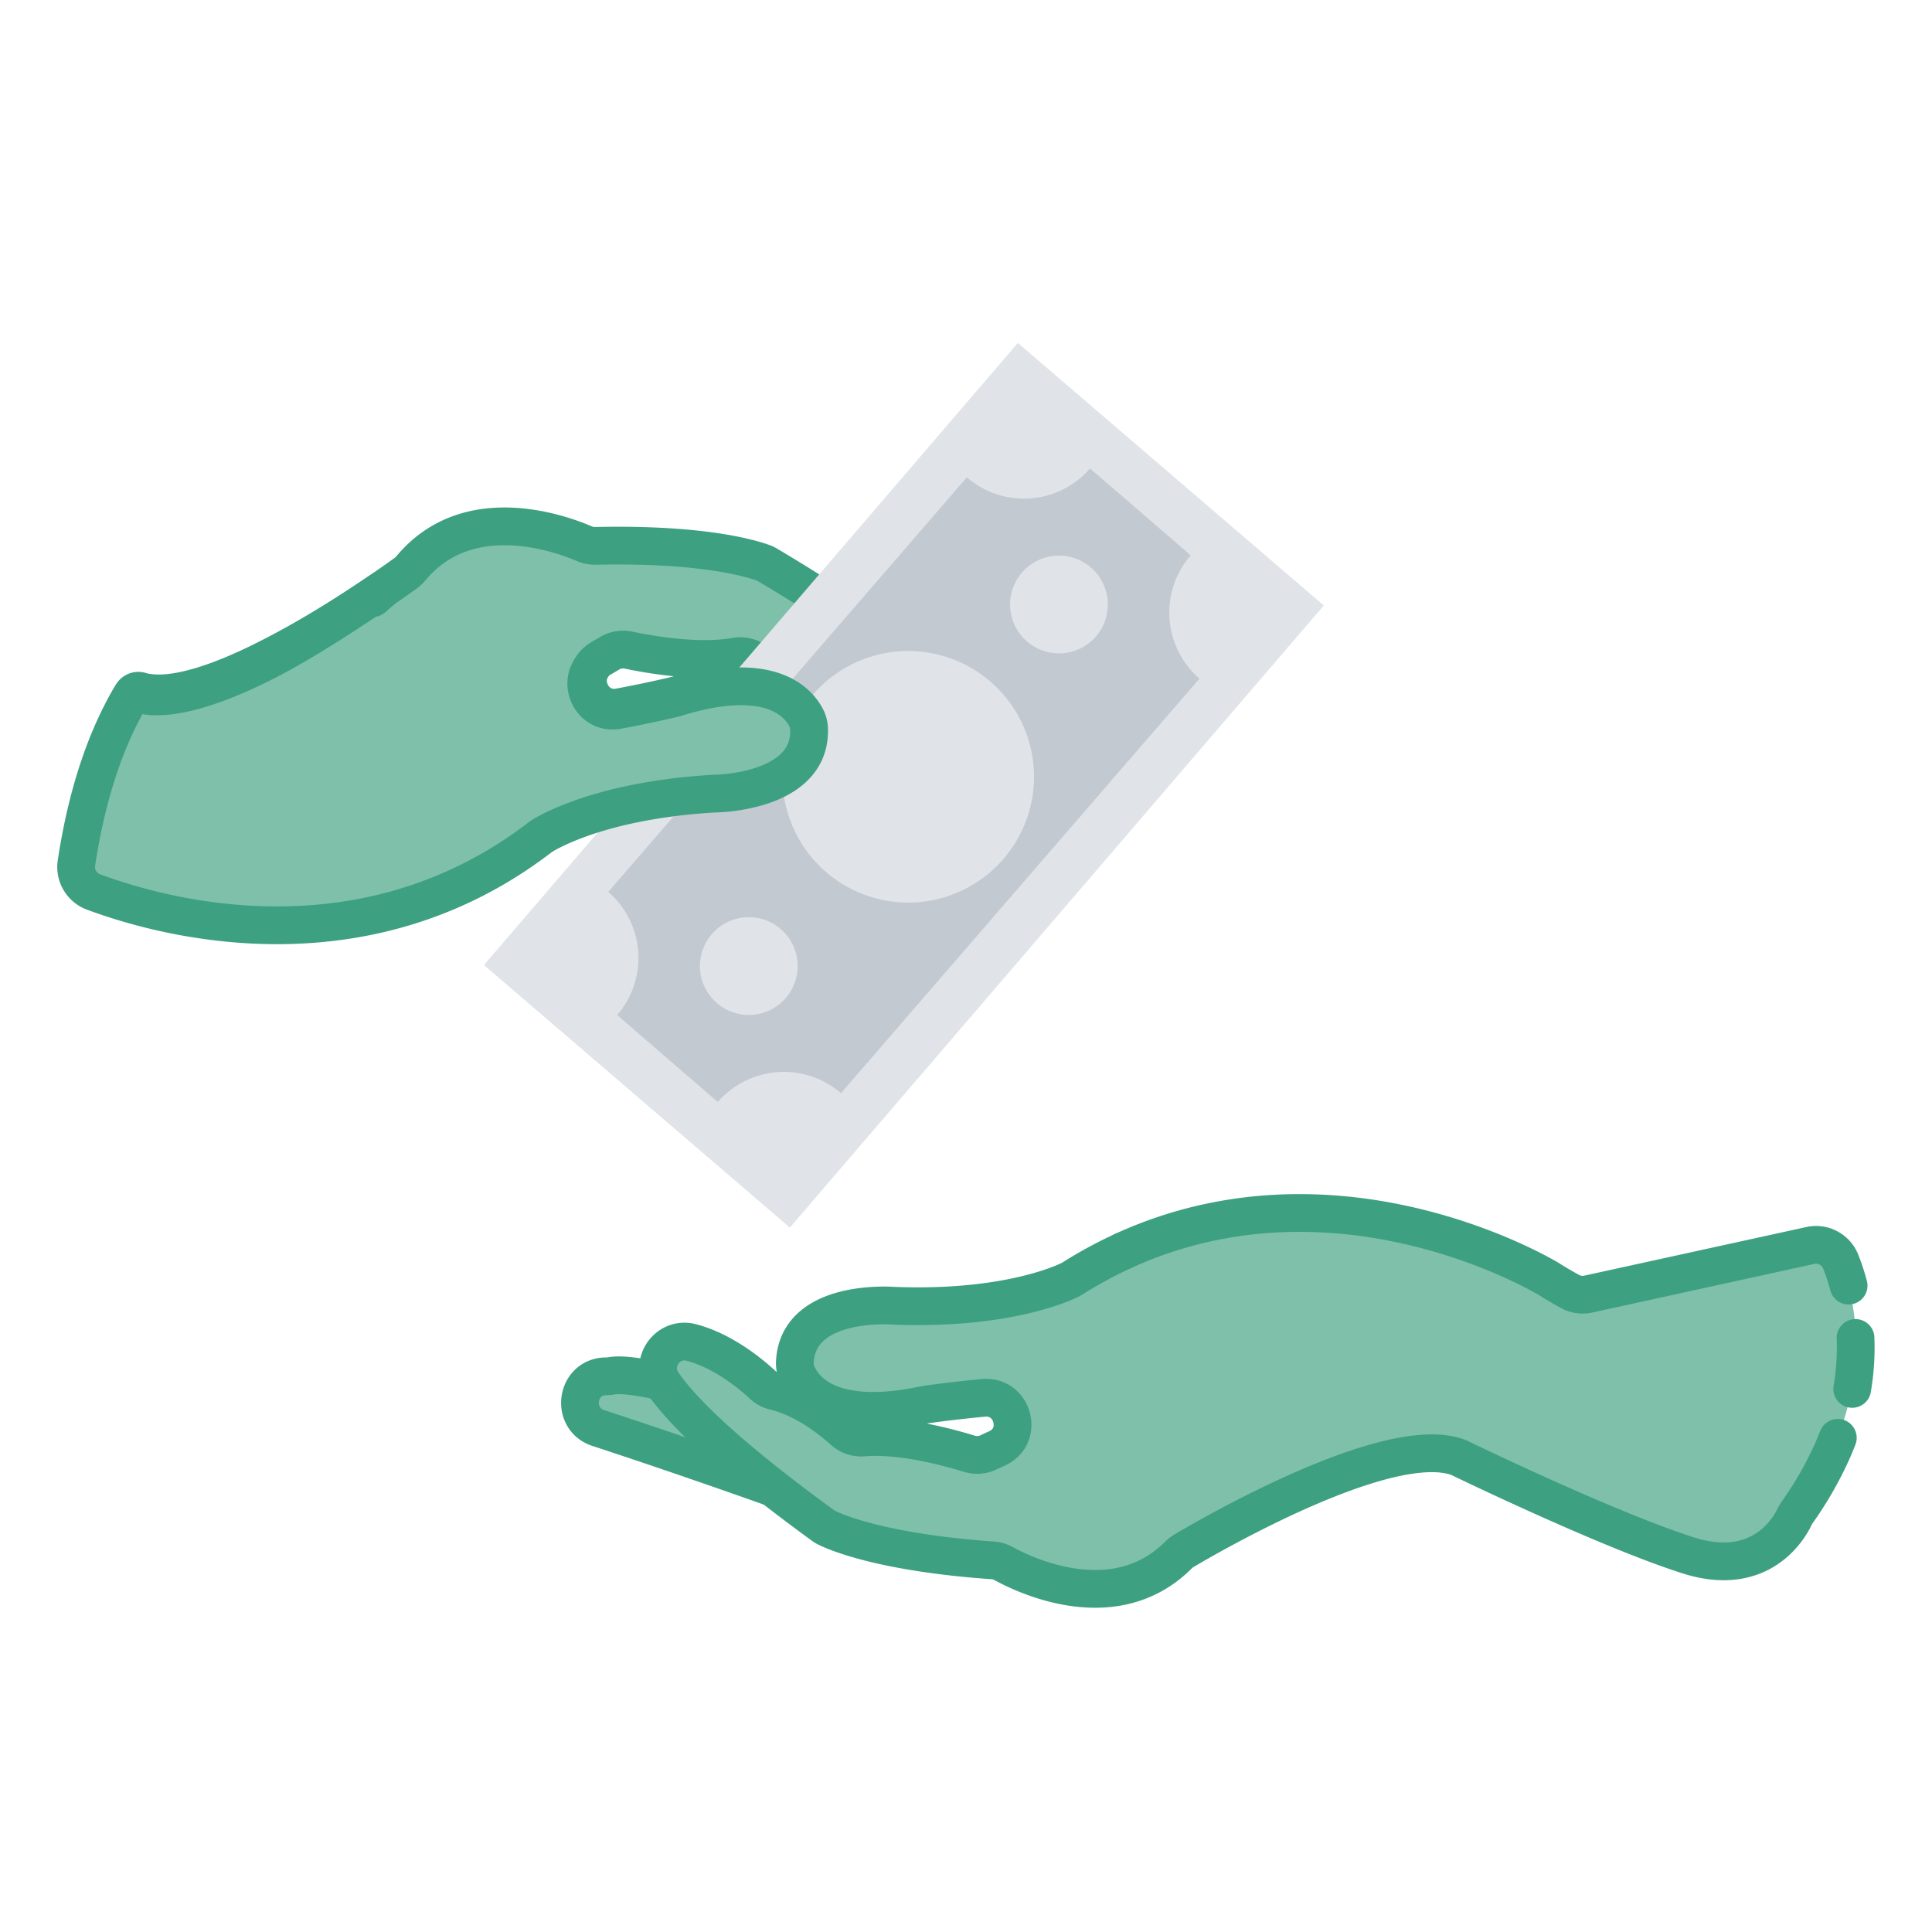 <?xml version="1.0" encoding="UTF-8"?>
<svg xmlns="http://www.w3.org/2000/svg" id="Layer_1" data-name="Layer 1" viewBox="0 0 1024 1024">
  <defs>
    <style>.cls-1,.cls-3{fill:#7ec0aa;}.cls-2{fill:none;}.cls-2,.cls-3{stroke:#3da080;stroke-linecap:round;stroke-linejoin:round;stroke-width:20px;}.cls-4{fill:#e0e4e8;}.cls-5{fill:#c2c9d1;}</style>
  </defs>
  <path class="cls-1" d="M476.54,772c-51.47-18.54-133-46.21-152.59-42.74a12.74,12.74,0,0,1-2.39.24h-.74c-15.66.46-18.69,22.53-3.8,27.41,25.18,8.25,71,23.65,132.06,45.9a14.11,14.11,0,0,0,8.16.45l17.87-4.38C488.63,795.55,489.64,776.7,476.54,772Z"></path>
  <path class="cls-1" d="M438.29,810c5.69,2.74,30.64,13.17,87.74,17.18a14.06,14.06,0,0,1,5.77,1.69c11.48,6.3,59,29.09,92.63-4.45a14.86,14.86,0,0,1,2.86-2.25c9.06-5.38,55.19-32.21,95.63-45,19.68-6.21,38-9.07,50.07-4.5h0c1.46.71,78.92,38.25,121.69,51.86,38.74,12.33,53.77-14.86,56.45-20.56a13.63,13.63,0,0,1,1.25-2.16A189.18,189.18,0,0,0,971.13,769c20.39-46.28,11.35-83,4.41-100.35a14.08,14.08,0,0,0-16.09-8.57L841.76,685.89a14.07,14.07,0,0,1-9.85-1.45c-4.48-2.51-8.12-4.65-10.76-6.35,0,0-19.88-12.2-51.57-22.23-48.88-15.47-125.87-25.79-201.32,21.82a12.47,12.47,0,0,1-1.19.66c-4.8,2.37-35.13,16-93.46,13.75,0,0-50.74-4.18-52.43,29.79a13.77,13.77,0,0,0,.92,5.65c3.19,8.14,16.42,28,67.94,17.06.28-.06.56-.11.85-.15,2.41-.35,14.7-2.08,30.32-3.52s21.55,20.24,7.16,26.77c-1.48.67-2.93,1.36-4.34,2a14,14,0,0,1-10.38.84c-10.9-3.37-36.2-10.28-56.08-8.61A14,14,0,0,1,447,758.45c-6.9-6.22-20.92-17.31-36.58-21a14.15,14.15,0,0,1-6.37-3.45c-6-5.55-20.7-17.91-37.74-22.38-12.61-3.32-22.52,10.93-15.07,21.64,10.15,14.57,33.56,38,84.85,75.35A14.74,14.74,0,0,0,438.29,810Z"></path>
  <path class="cls-2" d="M350.66,732.23c-12.05-2.66-21.48-3.9-26.62-3a12.93,12.93,0,0,1-2.4.24h-.74c-15.66.46-18.69,22.53-3.8,27.41,19.38,6.35,51,16.94,92.36,31.62"></path>
  <path class="cls-2" d="M979.8,681.4a110.28,110.28,0,0,0-4.18-12.71,14.07,14.07,0,0,0-16.08-8.57l-117.7,25.77a14.08,14.08,0,0,1-9.85-1.45c-4.48-2.51-8.12-4.65-10.76-6.35,0,0-19.88-12.2-51.56-22.23C726.61,642.23,661.76,632.6,595.36,663"></path>
  <path class="cls-2" d="M981.71,736.15a129.85,129.85,0,0,0,1.76-27"></path>
  <path class="cls-2" d="M595.36,663a231.51,231.51,0,0,0-27,14.66,12.31,12.31,0,0,1-1.18.66c-4.81,2.37-35.13,16-93.46,13.75,0,0-50.74-4.18-52.43,29.79a13.6,13.6,0,0,0,.91,5.65c3.2,8.14,16.42,28,67.94,17.06.28-.06.57-.11.85-.15,2.42-.35,14.7-2.08,30.33-3.52s21.55,20.24,7.15,26.77c-1.48.67-2.92,1.36-4.33,2a14,14,0,0,1-10.39.84c-10.9-3.37-36.19-10.28-56.07-8.61a14,14,0,0,1-10.56-3.52c-6.91-6.22-20.93-17.31-36.59-21a14.07,14.07,0,0,1-6.36-3.45c-6-5.55-20.7-17.91-37.74-22.38-12.62-3.32-22.53,10.93-15.07,21.64,10.14,14.57,33.55,38,84.85,75.35a14.25,14.25,0,0,0,2.19,1.31c5.69,2.74,30.64,13.17,87.74,17.18a14.11,14.11,0,0,1,5.77,1.69c11.48,6.3,59,29.09,92.63-4.45a14.79,14.79,0,0,1,2.85-2.25c9.06-5.38,55.19-32.21,95.64-45,19.68-6.21,38-9.07,50.07-4.5h0c1.45.71,78.92,38.25,121.68,51.86,38.74,12.33,53.78-14.86,56.45-20.56a14.51,14.51,0,0,1,1.26-2.16A190.5,190.5,0,0,0,971.22,769c1-2.34,2-4.65,2.86-6.93"></path>
  <path class="cls-3" d="M429.7,384.54c1.45,34-49.46,34.49-49.46,34.49a301.6,301.6,0,0,0-38.06,4.38c-33.1,6.06-50.3,15.82-53.74,17.92a10.59,10.59,0,0,0-1.12.77c-63.78,49-133.14,51.23-182.89,43.2-5.44-.87-10.64-1.87-15.57-2.95a286.14,286.14,0,0,1-38.34-11.14,14.13,14.13,0,0,1-9.1-15.33C47.32,417.06,57.81,388.71,70,368a3.85,3.85,0,0,1,4.67-1.65h0c12.43,3.45,30.42-1.09,49.45-9.09,5-2.11,10.11-4.45,15.19-7,34.49-17,68.47-41.2,75.9-46.6a15.19,15.19,0,0,0,2.63-2.5c30.38-36.49,79.82-18.17,91.83-13a14.1,14.1,0,0,0,5.9,1.16c57.23-1.27,83,6.82,88.95,9a13.12,13.12,0,0,1,2.3,1.1c12.26,7.29,23.05,14,32.54,20.21l-32.79,35c-2.32-1.53-4.34-3-6-4.2A14,14,0,0,0,389.78,348c-19.64,3.49-45.47-1.06-56.63-3.42a14.08,14.08,0,0,0-10.27,1.8c-1.33.82-2.71,1.63-4.12,2.43-13.74,7.83-6,28.9,9.59,26s27.48-5.72,29.86-6.3l.82-.22c17.29-5.39,30.41-6.73,40.34-5.85,19,1.67,26.32,11.44,28.9,16.57A13.54,13.54,0,0,1,429.7,384.54Z"></path>
  <polygon class="cls-4" points="423.63 316.76 539.49 181.76 701.64 320.92 418.65 650.66 256.5 511.5 331.07 424.61 385.52 361.17 392.41 353.14 423.63 316.76"></polygon>
  <path class="cls-5" d="M327.1,538a46.29,46.29,0,0,0-4.69-65.28L512.45,253a46.32,46.32,0,0,0,65.29-4.7s53,45.62,53.3,46.11a46.3,46.3,0,0,0,4.7,65.28l-190,219.72a46.3,46.3,0,0,0-65.28,4.69L327.1,538"></path>
  <path class="cls-4" d="M525.06,361.37a66.66,66.66,0,1,0,6.69,94A66.61,66.61,0,0,0,525.06,361.37Z"></path>
  <path class="cls-4" d="M578.23,300.82a25.9,25.9,0,1,0,2.62,36.53A25.91,25.91,0,0,0,578.23,300.82Z"></path>
  <path class="cls-4" d="M413.83,492.45A25.9,25.9,0,1,0,416.45,529,25.92,25.92,0,0,0,413.83,492.45Z"></path>
  <path class="cls-3" d="M313.47,354.1c-7.17,9.27.47,24.79,14,22.28,15.41-2.87,27.48-5.73,29.86-6.3l.82-.22c17.29-5.39,30.41-6.73,40.34-5.85,19,1.67,26.32,11.44,28.9,16.57a13.54,13.54,0,0,1,1.43,5.54c1.45,34-49.46,34.49-49.46,34.49A301.6,301.6,0,0,0,341.26,425c-33.1,6.06-50.3,15.82-53.74,17.92a10.59,10.59,0,0,0-1.12.77c-63.78,49-133.14,51.23-182.89,43.2-5.44-.87-10.64-1.87-15.57-2.95A287.44,287.44,0,0,1,49.6,472.78a14.12,14.12,0,0,1-9.1-15.32c5.9-38.82,16.39-67.17,28.59-87.88a3.84,3.84,0,0,1,4.67-1.65h0c12.43,3.45,30.42-1.09,49.45-9.09,5-2.11,10.11-4.45,15.19-7,22.26-11,49.68-29.47,64.52-39.46L197.59,317"></path>
</svg>
